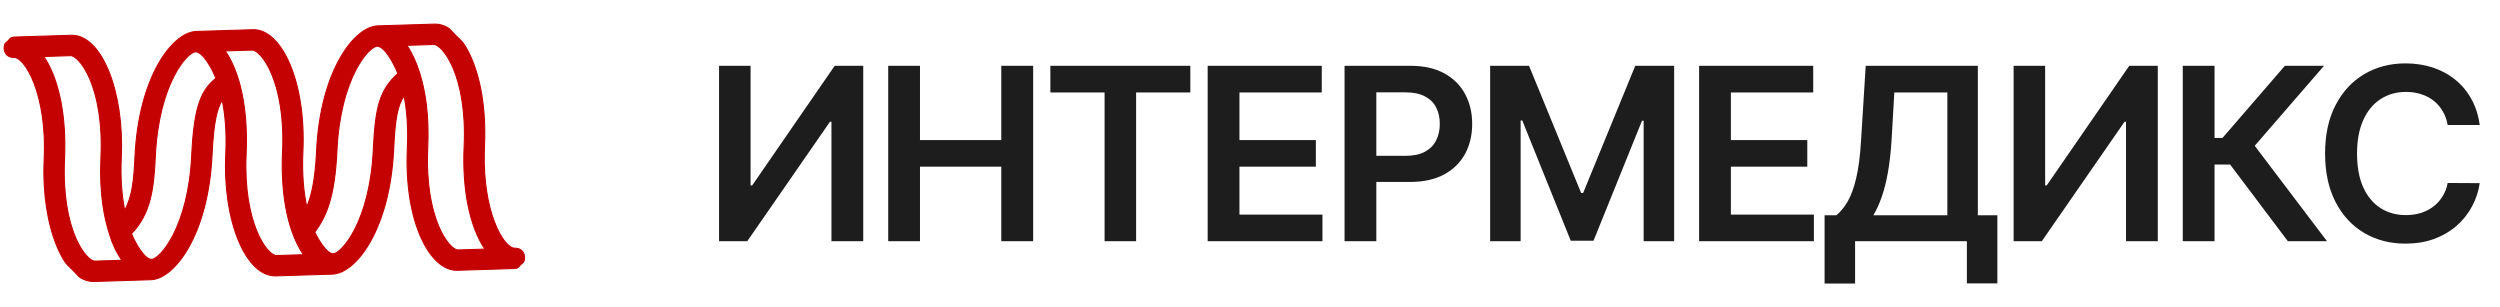 <svg xmlns="http://www.w3.org/2000/svg" width="228" height="28" viewBox="0 0 228 28" fill="none"><g clip-path="url(#clip0_2620_95)"><g clip-path="url(#clip1_2620_95)"><path d="M17.893 2.869L23.068 2.71C23.723 2.69 24.354 2.981 24.926 3.522C25.497 4.063 26.012 4.856 26.436 5.849C27.284 7.836 27.772 10.631 27.623 13.836C27.526 15.946 27.702 17.593 27.976 18.87C28.405 17.878 28.751 16.399 28.872 13.78C29.042 10.114 29.901 7.279 30.984 5.351C31.525 4.388 32.123 3.649 32.719 3.147C33.315 2.645 33.913 2.377 34.453 2.36L34.465 2.36L39.628 2.201L39.63 2.201C40.869 2.165 42.086 3.271 42.951 5.207C43.819 7.149 44.342 9.944 44.185 13.328L44.166 13.881C44.102 16.602 44.526 18.753 45.093 20.243C45.396 21.038 45.739 21.643 46.069 22.047C46.234 22.248 46.396 22.399 46.546 22.498C46.697 22.596 46.833 22.64 46.95 22.637C47.255 22.628 47.483 22.736 47.633 22.908C47.781 23.079 47.847 23.309 47.838 23.539C47.82 23.998 47.495 24.472 46.883 24.489L41.709 24.649L41.708 24.649L41.707 24.649C40.468 24.685 39.251 23.58 38.386 21.643C37.519 19.701 36.996 16.907 37.152 13.524C37.244 11.551 37.097 9.983 36.853 8.743C36.261 9.607 36.033 10.809 35.904 13.579C35.735 17.243 34.876 20.076 33.794 22.004C33.253 22.968 32.656 23.707 32.059 24.209C31.466 24.709 30.871 24.978 30.332 24.997L30.323 24.999L30.321 24.949L30.322 24.999L25.147 25.158L25.136 25.159L25.137 25.157C24.474 25.174 23.84 24.878 23.268 24.329C22.696 23.779 22.183 22.976 21.763 21.975C20.923 19.975 20.446 17.179 20.592 14.032C20.686 11.995 20.525 10.393 20.267 9.135C19.801 9.854 19.479 11.138 19.341 14.091C19.172 17.756 18.313 20.591 17.23 22.519C16.689 23.483 16.091 24.221 15.495 24.723C14.899 25.224 14.301 25.493 13.76 25.51L13.757 25.509L8.585 25.67C7.921 25.69 7.285 25.393 6.712 24.844C6.139 24.296 5.626 23.493 5.205 22.493C4.364 20.493 3.884 17.697 4.03 14.543C4.169 11.56 3.727 9.218 3.122 7.629C2.819 6.834 2.476 6.228 2.146 5.824C1.981 5.623 1.819 5.473 1.669 5.374C1.518 5.276 1.382 5.232 1.264 5.235C0.961 5.245 0.732 5.136 0.582 4.964C0.434 4.793 0.367 4.562 0.376 4.333C0.394 3.873 0.718 3.399 1.331 3.38L6.506 3.219C7.188 3.198 7.833 3.508 8.408 4.073C8.984 4.637 9.493 5.46 9.909 6.472C10.741 8.497 11.203 11.294 11.061 14.346C10.968 16.347 11.122 17.928 11.372 19.176C12.074 17.925 12.215 16.346 12.311 14.29C12.48 10.626 13.338 7.791 14.42 5.864C14.961 4.9 15.559 4.161 16.155 3.659C16.749 3.159 17.344 2.89 17.883 2.871L17.892 2.869L17.893 2.869ZM7.227 5.594C7.067 5.413 6.914 5.281 6.779 5.196C6.642 5.11 6.527 5.073 6.439 5.076L3.989 5.151C5.37 7.184 6.067 10.574 5.885 14.505C5.732 17.8 6.242 20.139 6.884 21.649C7.205 22.404 7.56 22.951 7.88 23.307C8.04 23.484 8.19 23.614 8.324 23.698C8.458 23.782 8.569 23.817 8.653 23.815L11.114 23.739C10.628 23.037 10.256 22.259 10.012 21.429L10.013 21.428C9.491 19.873 9.056 17.589 9.205 14.385C9.356 11.132 8.856 8.793 8.22 7.272C7.901 6.511 7.549 5.956 7.227 5.594ZM18.355 4.976C18.169 4.813 17.99 4.722 17.826 4.726L17.825 4.726L17.755 4.736C17.679 4.753 17.586 4.795 17.477 4.865C17.334 4.958 17.169 5.097 16.991 5.286C16.634 5.663 16.227 6.235 15.834 7.013C15.048 8.568 14.32 10.948 14.167 14.252C14.031 17.182 13.765 19.464 11.992 21.314C12.133 21.66 12.415 22.245 12.752 22.744C12.925 23.001 13.112 23.234 13.298 23.401C13.485 23.568 13.665 23.661 13.828 23.656L13.898 23.647C13.974 23.629 14.067 23.588 14.175 23.518C14.319 23.425 14.484 23.286 14.662 23.098C15.018 22.721 15.426 22.149 15.819 21.372C16.605 19.817 17.334 17.437 17.486 14.132C17.591 11.878 17.812 10.394 18.176 9.339C18.536 8.296 19.035 7.672 19.694 7.138C19.529 6.722 19.236 6.121 18.898 5.622C18.724 5.366 18.54 5.138 18.355 4.976ZM23.79 5.086C23.629 4.904 23.477 4.772 23.341 4.686C23.205 4.6 23.089 4.564 23.001 4.567L20.544 4.642C22.217 7.115 22.59 10.915 22.448 13.996C22.299 17.186 22.785 19.524 23.414 21.06C23.729 21.828 24.079 22.395 24.403 22.767C24.565 22.953 24.719 23.09 24.858 23.18C24.998 23.269 25.119 23.308 25.214 23.306L27.676 23.23C25.997 20.752 25.625 16.958 25.768 13.876C25.919 10.627 25.419 8.287 24.782 6.765C24.463 6.004 24.112 5.448 23.79 5.086ZM34.929 4.475C34.74 4.308 34.557 4.214 34.389 4.216L34.386 4.216L34.316 4.226C34.24 4.244 34.147 4.285 34.039 4.355C33.896 4.448 33.73 4.587 33.551 4.776C33.195 5.153 32.788 5.725 32.395 6.502C31.609 8.058 30.881 10.438 30.729 13.742C30.529 18.056 29.747 19.751 28.709 21.171C28.843 21.461 29.107 21.953 29.416 22.375C29.575 22.591 29.745 22.788 29.913 22.929C30.083 23.07 30.245 23.15 30.389 23.146L30.397 23.145L30.397 23.145C30.482 23.139 30.597 23.098 30.737 23.007C30.881 22.914 31.046 22.774 31.224 22.585C31.581 22.208 31.988 21.637 32.381 20.86C33.167 19.304 33.895 16.924 34.048 13.62C34.14 11.631 34.292 10.271 34.629 9.222C34.962 8.181 35.476 7.447 36.283 6.705C36.116 6.276 35.822 5.655 35.479 5.14C35.304 4.877 35.117 4.642 34.929 4.475ZM40.351 4.576C40.19 4.395 40.038 4.262 39.902 4.176C39.766 4.09 39.651 4.054 39.563 4.057L39.561 4.055L39.561 4.057L37.105 4.132C37.667 4.965 37.983 5.812 38.151 6.3L38.275 6.66L38.275 6.663C38.763 8.211 39.151 10.434 39.01 13.488C38.859 16.74 39.358 19.078 39.995 20.599C40.313 21.359 40.666 21.914 40.987 22.276C41.148 22.458 41.301 22.59 41.437 22.676C41.573 22.762 41.689 22.798 41.777 22.796L41.778 22.796L44.225 22.719C42.845 20.686 42.147 17.296 42.329 13.366C42.48 10.117 41.981 7.778 41.344 6.256C41.026 5.495 40.672 4.939 40.351 4.576Z" fill="#C50202" stroke="#C50202" stroke-width="0.1"></path></g><path d="M65.578 6H68.453V16.906H68.602L76.125 6H78.727V22H75.828V11.102H75.695L68.148 22H65.578V6ZM81.005 22V6H83.903V12.773H91.317V6H94.224V22H91.317V15.203H83.903V22H81.005ZM95.793 8.43V6H108.558V8.43H103.613V22H100.738V8.43H95.793ZM110.139 22V6H120.546V8.43H113.038V12.773H120.006V15.203H113.038V19.57H120.608V22H110.139ZM122.623 22V6H128.623C129.852 6 130.883 6.229 131.716 6.688C132.555 7.146 133.188 7.776 133.615 8.578C134.047 9.375 134.263 10.281 134.263 11.297C134.263 12.323 134.047 13.234 133.615 14.031C133.182 14.828 132.544 15.456 131.701 15.914C130.857 16.367 129.818 16.594 128.584 16.594H124.607V14.211H128.193C128.912 14.211 129.5 14.086 129.959 13.836C130.417 13.586 130.755 13.242 130.974 12.805C131.198 12.367 131.31 11.865 131.31 11.297C131.31 10.729 131.198 10.229 130.974 9.797C130.755 9.365 130.414 9.029 129.951 8.789C129.492 8.544 128.901 8.422 128.177 8.422H125.521V22H122.623ZM135.901 6H139.448L144.198 17.594H144.385L149.135 6H152.682V22H149.901V11.008H149.752L145.33 21.953H143.252L138.83 10.984H138.682V22H135.901V6ZM154.958 22V6H165.365V8.43H157.857V12.773H164.825V15.203H157.857V19.57H165.427V22H154.958ZM166.402 25.859V19.633H167.473C167.832 19.346 168.168 18.943 168.481 18.422C168.793 17.901 169.059 17.188 169.277 16.281C169.496 15.375 169.647 14.203 169.731 12.766L170.152 6H180.379V19.633H182.16V25.844H179.379V22H169.184V25.859H166.402ZM170.848 19.633H177.598V8.43H172.762L172.512 12.766C172.444 13.854 172.335 14.828 172.184 15.688C172.033 16.547 171.843 17.305 171.613 17.961C171.384 18.612 171.129 19.169 170.848 19.633ZM183.642 6H186.517V16.906H186.665L194.189 6H196.79V22H193.892V11.102H193.759L186.212 22H183.642V6ZM208.654 22L203.389 15.008H201.967V22H199.068V6H201.967V12.578H202.693L208.381 6H211.951L205.631 13.297L212.225 22H208.654ZM226.149 11.398H223.227C223.144 10.919 222.99 10.495 222.766 10.125C222.542 9.75 222.264 9.432 221.93 9.172C221.597 8.911 221.217 8.716 220.79 8.586C220.368 8.451 219.912 8.383 219.423 8.383C218.553 8.383 217.782 8.602 217.11 9.039C216.438 9.471 215.912 10.107 215.532 10.945C215.152 11.779 214.962 12.797 214.962 14C214.962 15.224 215.152 16.255 215.532 17.094C215.917 17.927 216.443 18.557 217.11 18.984C217.782 19.406 218.55 19.617 219.415 19.617C219.894 19.617 220.342 19.555 220.759 19.43C221.18 19.299 221.558 19.109 221.891 18.859C222.23 18.609 222.514 18.302 222.743 17.938C222.977 17.573 223.139 17.156 223.227 16.688L226.149 16.703C226.04 17.463 225.803 18.177 225.438 18.844C225.079 19.51 224.608 20.099 224.024 20.609C223.441 21.115 222.759 21.51 221.977 21.797C221.196 22.078 220.329 22.219 219.376 22.219C217.97 22.219 216.714 21.893 215.61 21.242C214.506 20.591 213.636 19.651 213.001 18.422C212.365 17.193 212.048 15.719 212.048 14C212.048 12.276 212.368 10.802 213.009 9.578C213.649 8.349 214.522 7.409 215.626 6.758C216.73 6.107 217.98 5.781 219.376 5.781C220.266 5.781 221.095 5.906 221.86 6.156C222.626 6.406 223.308 6.773 223.907 7.258C224.506 7.737 224.998 8.326 225.384 9.023C225.774 9.716 226.029 10.508 226.149 11.398Z" fill="#1D1D1D"></path></g><defs><clipPath id="clip0_2620_95"><rect width="228" height="28" fill="white"></rect></clipPath><clipPath id="clip1_2620_95"><rect width="47.446" height="40" fill="white" transform="translate(21.714 -17) rotate(45.445)"></rect></clipPath></defs></svg>